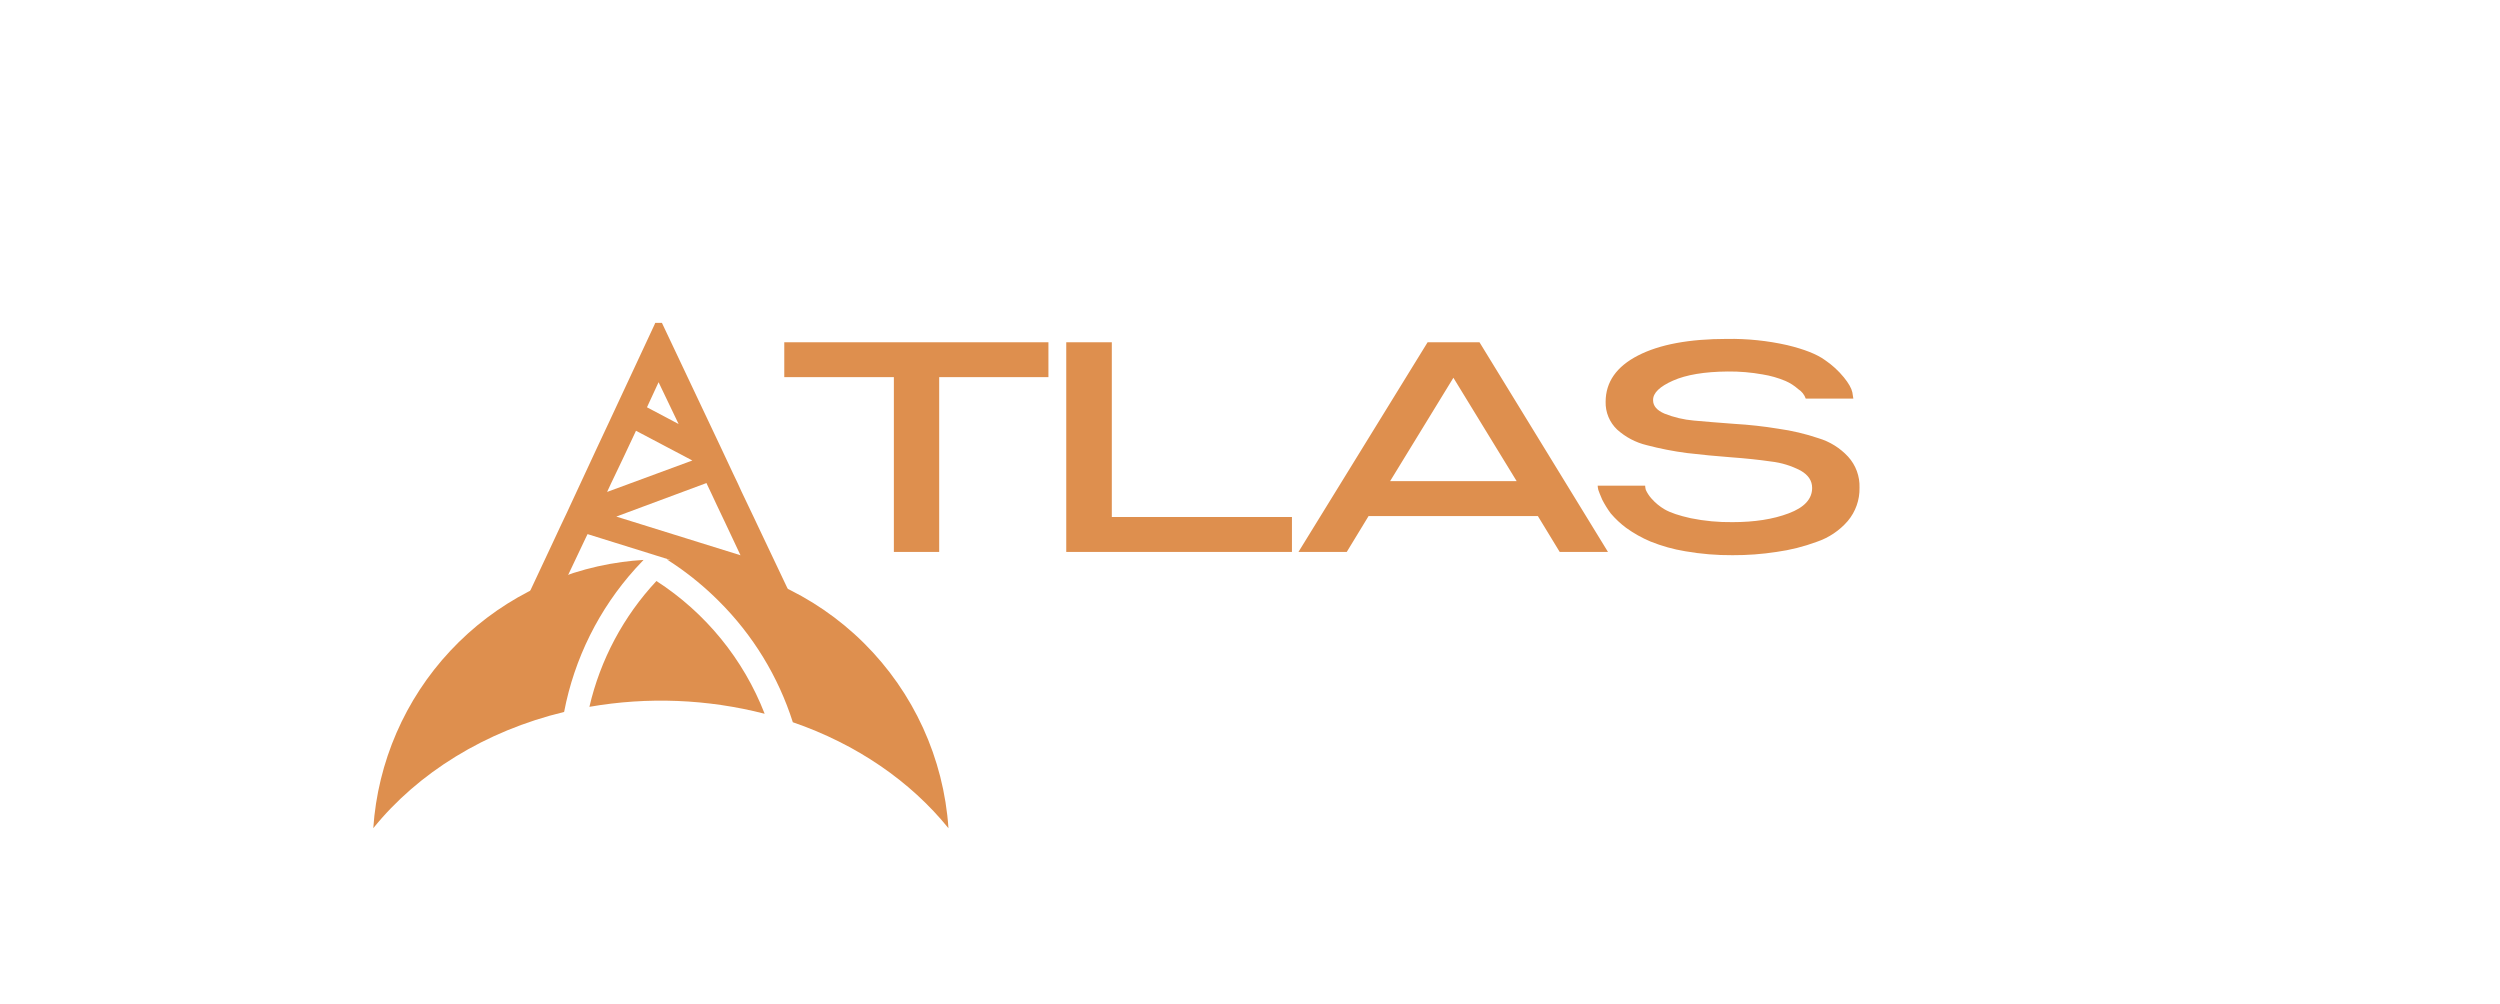 <svg width="234" height="94" viewBox="0 0 234 94" fill="none" xmlns="http://www.w3.org/2000/svg">
<path d="M172.985 42.747C172.231 41.931 171.271 41.334 170.207 41.016C168.985 40.604 167.728 40.307 166.451 40.129C165.086 39.905 163.71 39.753 162.329 39.673C160.945 39.57 159.683 39.468 158.545 39.365C157.603 39.284 156.677 39.065 155.798 38.716C155.086 38.411 154.73 37.994 154.729 37.466V37.429C154.729 36.779 155.35 36.178 156.592 35.627C157.833 35.076 159.543 34.791 161.719 34.772C162.814 34.761 163.908 34.853 164.986 35.047C165.72 35.165 166.436 35.37 167.121 35.657C167.556 35.847 167.958 36.104 168.311 36.421C168.64 36.628 168.888 36.94 169.017 37.306H173.471L173.381 36.726C173.298 36.341 173.034 35.871 172.587 35.322C172.079 34.699 171.483 34.154 170.817 33.703C170.064 33.155 168.883 32.688 167.275 32.302C165.43 31.887 163.541 31.692 161.65 31.722C158.107 31.722 155.33 32.24 153.316 33.277C151.302 34.314 150.293 35.757 150.287 37.604C150.274 38.088 150.362 38.569 150.546 39.016C150.731 39.463 151.006 39.867 151.356 40.201C152.145 40.914 153.1 41.419 154.134 41.667C155.373 41.993 156.632 42.24 157.903 42.405C159.287 42.568 160.658 42.7 162.013 42.801C163.398 42.902 164.65 43.034 165.769 43.197C166.74 43.307 167.682 43.597 168.547 44.052C169.259 44.461 169.616 44.997 169.616 45.67C169.616 46.709 168.883 47.502 167.416 48.05C165.973 48.598 164.224 48.872 162.167 48.872C160.855 48.889 159.545 48.767 158.26 48.506C157.161 48.263 156.346 47.988 155.817 47.682C155.345 47.408 154.922 47.058 154.564 46.646C154.354 46.408 154.179 46.141 154.047 45.852C154.011 45.723 153.99 45.59 153.985 45.456H149.541C149.551 45.589 149.571 45.721 149.601 45.852C149.662 46.036 149.783 46.341 149.967 46.767C150.196 47.215 150.462 47.644 150.761 48.05C151.196 48.561 151.687 49.021 152.226 49.422C152.927 49.923 153.682 50.346 154.476 50.683C155.528 51.107 156.623 51.414 157.743 51.598C159.204 51.853 160.686 51.976 162.169 51.966C163.545 51.972 164.92 51.87 166.28 51.661C167.568 51.483 168.834 51.166 170.053 50.713C171.176 50.334 172.177 49.662 172.952 48.766C173.684 47.895 174.075 46.788 174.051 45.651C174.087 44.581 173.705 43.539 172.985 42.747ZM138.479 32.033H133.626L121.536 51.661H126.056L128.1 48.301H143.944L145.988 51.661H150.506L138.479 32.033ZM130.114 45.036L136.038 35.359L141.96 45.036H130.114ZM104.066 48.394V32.033H99.801V51.661H120.926V48.394H104.066ZM73.408 32.033V35.298H83.666V51.661H87.908V35.298H98.133V32.033H73.408Z" fill="#DE8F4E"/>
<path fill-rule="evenodd" clip-rule="evenodd" d="M60.237 52.408C59.975 52.676 59.722 52.949 59.473 53.224C56.065 57.001 53.757 61.641 52.801 66.638C45.421 68.42 39.127 72.332 34.939 77.518C35.36 71.321 37.905 65.459 42.145 60.921C46.386 56.382 52.062 53.445 58.216 52.605C58.882 52.514 59.556 52.449 60.237 52.408Z" fill="#DE8F4E"/>
<path fill-rule="evenodd" clip-rule="evenodd" d="M71.572 66.808C66.212 65.43 60.62 65.209 55.168 66.159C56.191 61.752 58.355 57.691 61.442 54.383C66.043 57.354 69.588 61.702 71.572 66.808Z" fill="#DE8F4E"/>
<path fill-rule="evenodd" clip-rule="evenodd" d="M88.776 77.522C85.226 73.126 80.161 69.645 74.209 67.601C72.846 63.321 70.471 59.433 67.286 56.266C65.99 54.968 64.571 53.8 63.05 52.776C62.833 52.638 62.634 52.501 62.424 52.367C62.773 52.367 63.119 52.389 63.463 52.408C70.015 52.8 76.199 55.566 80.859 60.188C85.518 64.811 88.333 70.974 88.776 77.522Z" fill="#DE8F4E"/>
<path d="M74.166 56.034L70.89 49.128L70.62 48.555L69.404 46.006L69.073 45.277L68.61 44.308L67.424 41.781L61.955 30.219H61.332L61.256 30.398L57.035 39.45L55.899 41.874L53.346 47.367L53.078 47.949L52.453 49.266L51.747 50.781L49.108 56.406H51.942L53.333 53.49L54.813 50.368L54.995 49.993L70.747 54.909L71.059 55.534C71.366 55.796 71.684 56.071 71.978 56.352H74.369L74.166 56.034ZM61.643 35.775L63.517 39.688L60.557 38.122L61.643 35.775ZM57.193 45.251L58.275 42.986L59.41 40.575L59.529 40.32L64.804 43.102L56.825 46.045L57.193 45.251ZM66.139 45.208V45.251L66.636 46.298L67.087 47.265L67.842 48.851L69.311 51.973L57.686 48.351L66.139 45.208Z" fill="#DE8F4E"/>
</svg>

